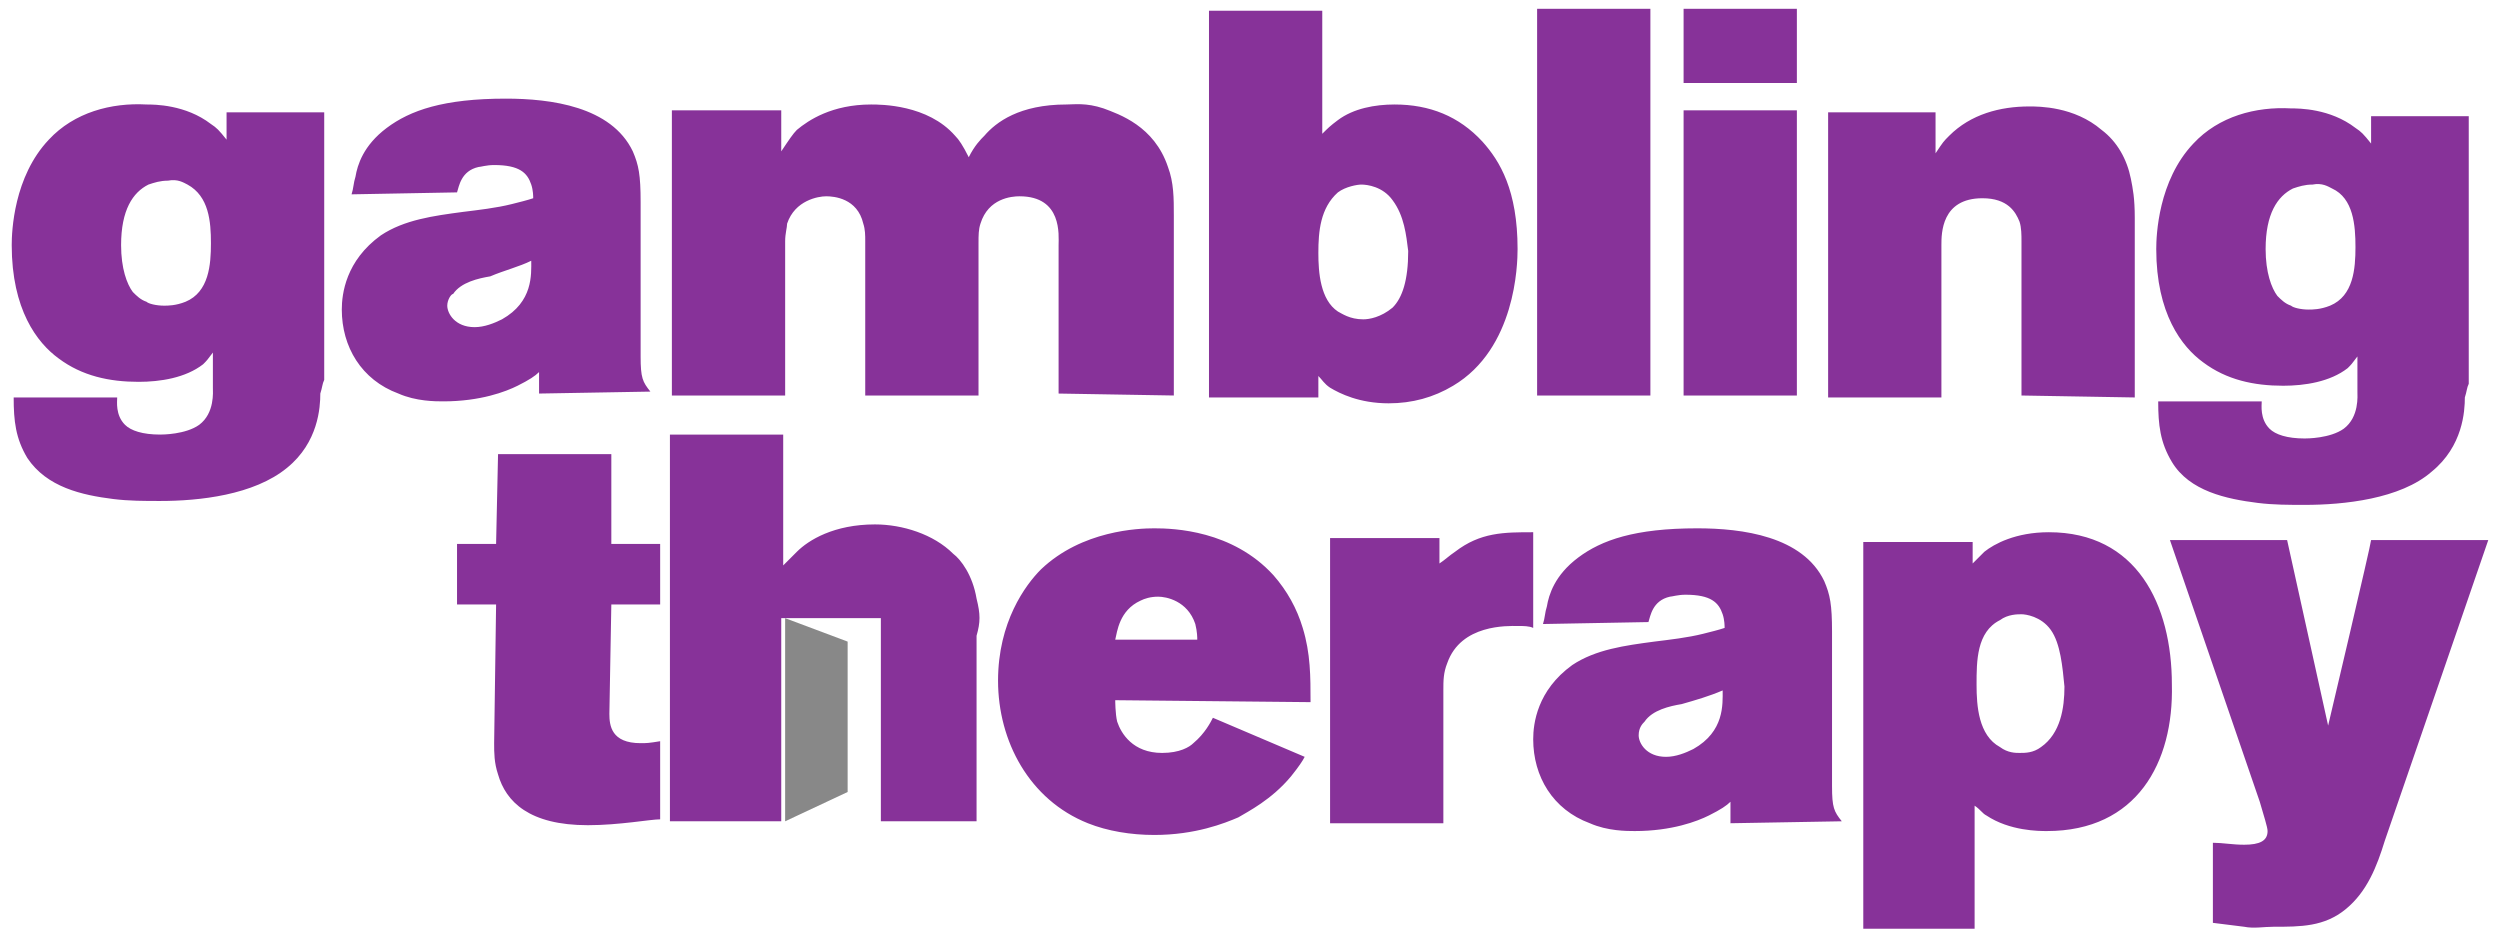 <svg width="128" height="48" viewBox="0 0 128 48" fill="none" xmlns="http://www.w3.org/2000/svg">
<path d="M16.4 20.15C16.4 20.85 16.3 22.65 14.7 23.95C13 25.35 10.2 25.65 8.2 25.65C7.4 25.65 6.6 25.65 5.8 25.55C4.2 25.35 2.4 24.95 1.4 23.45C0.8 22.45 0.7 21.55 0.7 20.35H6C6 20.55 5.9 21.25 6.4 21.75C6.7 22.05 7.3 22.25 8.2 22.25C8.3 22.25 9.5 22.25 10.2 21.75C11 21.15 10.9 20.05 10.9 19.85C10.9 19.25 10.9 18.65 10.9 18.05C10.6 18.45 10.6 18.45 10.4 18.65C9.5 19.35 8.2 19.55 7.1 19.55C5.6 19.55 4.2 19.25 3 18.35C1.9 17.55 0.6 15.85 0.6 12.55C0.6 11.85 0.7 9.05 2.5 7.15C3.8 5.75 5.7 5.25 7.5 5.35C7.9 5.35 9.5 5.35 10.8 6.35C11.1 6.55 11.2 6.65 11.6 7.15V5.75H16.6V19.45C16.5 19.65 16.5 19.85 16.4 20.15ZM9.6 9.45C9.4 9.35 9.1 9.15 8.6 9.25C8.2 9.25 7.9 9.35 7.6 9.45C6.8 9.85 6.2 10.75 6.2 12.55C6.2 13.75 6.5 14.55 6.8 14.95C7 15.15 7.2 15.35 7.5 15.45C7.6 15.55 8 15.65 8.4 15.65C8.6 15.65 9 15.65 9.5 15.45C10.7 14.95 10.8 13.55 10.8 12.45C10.8 11.35 10.7 10.05 9.6 9.45ZM27.6 20.15V19.05C27.4 19.25 27.1 19.45 26.5 19.75C25.9 20.05 24.6 20.55 22.7 20.55C22.3 20.55 21.3 20.55 20.4 20.15C18.5 19.45 17.5 17.75 17.5 15.85C17.5 15.05 17.7 13.35 19.5 12.05C20.7 11.25 22.2 11.05 23.7 10.85C24.5 10.75 25.4 10.65 26.2 10.45C26.6 10.35 27 10.25 27.3 10.15C27.3 10.05 27.3 9.75 27.2 9.45C27 8.85 26.6 8.45 25.3 8.45C24.9 8.45 24.6 8.55 24.5 8.55C23.6 8.75 23.5 9.55 23.4 9.85L18 9.95C18.1 9.65 18.1 9.35 18.2 9.05C18.3 8.45 18.6 7.45 19.8 6.55C21 5.65 22.7 5.05 25.9 5.05C28.2 5.05 31.3 5.45 32.4 7.75C32.7 8.45 32.8 8.95 32.8 10.35V18.25C32.8 19.35 32.9 19.55 33.3 20.05L27.6 20.15ZM25.1 14.15C24.5 14.25 23.6 14.45 23.2 15.05C23.1 15.05 22.9 15.35 22.9 15.65C22.9 16.05 23.3 16.75 24.3 16.75C24.8 16.75 25.3 16.55 25.7 16.35C27.3 15.45 27.2 14.05 27.2 13.35C26.6 13.65 25.8 13.85 25.1 14.15ZM60.1 20.25V11.05C60.1 10.15 60.1 9.35 59.8 8.55C59.1 6.45 57.3 5.85 56.5 5.55C55.6 5.25 55 5.35 54.6 5.35C52.2 5.35 51 6.25 50.4 6.95C50.2 7.15 49.9 7.45 49.6 8.05C49.3 7.45 49.1 7.15 48.9 6.95C47.5 5.35 45.1 5.35 44.6 5.35C42.6 5.35 41.4 6.15 40.8 6.65C40.6 6.85 40.4 7.15 40 7.75V5.65H34.4V20.25H40.2V12.35C40.2 11.95 40.3 11.65 40.3 11.45C40.7 10.25 41.9 10.05 42.3 10.05C42.7 10.05 43.9 10.15 44.2 11.45C44.3 11.75 44.3 12.05 44.3 12.35V20.25H50.1V12.45C50.1 12.05 50.1 11.75 50.2 11.45C50.6 10.15 51.8 10.05 52.2 10.05C54.4 10.05 54.2 12.05 54.2 12.55V20.15L60.1 20.25ZM74.4 19.75C73.4 20.35 72.3 20.65 71.1 20.65C69.6 20.65 68.6 20.15 68.1 19.85C67.8 19.65 67.7 19.45 67.5 19.25V20.35H61.9V0.55H67.7V6.85C68 6.55 68.1 6.45 68.5 6.15C69.3 5.55 70.4 5.35 71.4 5.35C73.2 5.35 74.7 5.95 75.9 7.25C76.8 8.25 77.7 9.75 77.7 12.75C77.7 13.55 77.6 17.85 74.4 19.75ZM71.3 10.25C70.8 9.55 70 9.45 69.7 9.45C69.5 9.45 68.9 9.55 68.5 9.85C67.6 10.65 67.5 11.85 67.5 12.95C67.5 13.95 67.6 15.35 68.5 15.95C68.7 16.05 69.1 16.35 69.8 16.35C70.1 16.35 70.7 16.25 71.3 15.75C71.8 15.25 72.1 14.35 72.1 12.85C72 12.05 71.9 11.05 71.3 10.25ZM84.5 20.25V0.45H78.7V20.25H84.5ZM86.2 4.35V0.45H92V4.25H86.2V4.35ZM86.2 20.25V5.65H92V20.25H86.2ZM109.3 20.35V11.15C109.3 10.15 109.2 9.65 109.1 9.15C108.9 8.15 108.4 7.25 107.6 6.65C106.2 5.45 104.4 5.45 103.9 5.45C102.4 5.45 100.9 5.85 99.8 6.95C99.5 7.25 99.5 7.25 99.1 7.85V5.75H93.6V20.35H99.4V12.55C99.4 11.95 99.4 10.15 101.5 10.15C102.8 10.15 103.2 10.85 103.4 11.35C103.5 11.65 103.5 12.05 103.5 12.35V20.25L109.3 20.35ZM126.2 20.35C126.2 21.05 126.1 22.85 124.5 24.15C122.9 25.55 120 25.85 118 25.85C117.2 25.85 116.4 25.85 115.6 25.75C114 25.55 112.1 25.15 111.2 23.65C110.6 22.65 110.5 21.75 110.5 20.55H115.8C115.8 20.75 115.7 21.45 116.2 21.95C116.5 22.25 117.1 22.45 118 22.45C118.1 22.45 119.3 22.45 120 21.95C120.8 21.35 120.7 20.25 120.7 20.05C120.7 19.45 120.7 18.85 120.7 18.25C120.4 18.65 120.4 18.65 120.2 18.85C119.3 19.55 118 19.75 116.9 19.75C115.4 19.75 114 19.45 112.8 18.55C111.7 17.75 110.4 16.05 110.4 12.75C110.4 12.05 110.5 9.25 112.3 7.35C113.6 5.95 115.5 5.45 117.3 5.55C117.7 5.55 119.3 5.55 120.6 6.55C120.9 6.75 121 6.85 121.4 7.35V5.95H126.4V19.65C126.3 19.85 126.3 20.05 126.2 20.35ZM119.4 9.65C119.2 9.55 118.9 9.35 118.4 9.45C118 9.45 117.7 9.55 117.4 9.65C116.6 10.05 116 10.95 116 12.75C116 13.95 116.3 14.75 116.6 15.15C116.8 15.35 117 15.55 117.3 15.65C117.4 15.75 117.8 15.85 118.2 15.85C118.4 15.85 118.8 15.85 119.3 15.65C120.5 15.15 120.6 13.75 120.6 12.65C120.6 11.55 120.5 10.15 119.4 9.65ZM30.1 42.25C31.7 42.25 33.3 41.95 33.8 41.95V37.95C33.2 38.05 33.1 38.05 32.8 38.05C31.3 38.05 31.2 37.15 31.2 36.55L31.3 30.95H33.8V27.85H31.3V23.25H25.5L25.4 27.85H23.4V30.95H25.4L25.3 38.05C25.3 38.55 25.3 39.05 25.5 39.65C25.9 41.05 27.1 42.25 30.1 42.25ZM57.1 35.85C57.1 35.85 57.1 36.55 57.2 36.95C57.4 37.55 58 38.55 59.5 38.55C60.4 38.55 60.9 38.25 61.1 38.05C61.7 37.55 62 36.95 62.1 36.75L66.8 38.75C66.7 38.95 66.5 39.25 66.1 39.75C65.1 40.95 63.9 41.55 63.4 41.85C62.7 42.15 61.2 42.75 59.1 42.75C57.9 42.75 56.7 42.55 55.7 42.15C52.7 40.95 51.1 37.95 51.1 34.85C51.1 31.85 52.5 29.95 53.3 29.15C55.4 27.15 58.3 27.05 59.1 27.05C60.1 27.05 63.1 27.15 65.2 29.45C65.9 30.25 66.4 31.15 66.7 32.15C67.1 33.45 67.1 34.65 67.1 35.95L57.1 35.85ZM61.2 31.95C60.8 30.75 59.7 30.55 59.3 30.55C58.9 30.55 58.6 30.65 58.4 30.75C57.3 31.25 57.2 32.35 57.1 32.75H61.3C61.3 32.65 61.3 32.35 61.2 31.95ZM77.7 32.05C78 32.05 78.3 32.05 78.5 32.15V27.25C77 27.25 75.8 27.25 74.5 28.25C74.2 28.45 74 28.65 73.7 28.85V27.55H68.1V42.15H73.9V35.35C73.9 34.85 73.9 34.45 74.1 33.95C74.8 31.95 77.2 32.05 77.7 32.05ZM88.6 42.15V41.05C88.4 41.25 88.1 41.45 87.5 41.75C86.9 42.05 85.6 42.55 83.7 42.55C83.3 42.55 82.3 42.55 81.4 42.15C79.5 41.45 78.5 39.75 78.5 37.85C78.5 37.05 78.7 35.35 80.5 34.05C81.7 33.25 83.2 33.05 84.7 32.85C85.5 32.75 86.4 32.65 87.2 32.45C87.6 32.35 88 32.25 88.3 32.15C88.3 32.05 88.3 31.75 88.2 31.45C88 30.85 87.6 30.45 86.3 30.45C85.9 30.45 85.6 30.55 85.5 30.55C84.6 30.75 84.5 31.55 84.4 31.85L79 31.95C79.1 31.65 79.1 31.35 79.2 31.05C79.3 30.45 79.6 29.45 80.8 28.55C82 27.65 83.7 27.05 86.9 27.05C89.2 27.05 92.3 27.45 93.4 29.75C93.7 30.45 93.8 30.95 93.8 32.35V40.25C93.8 41.35 93.9 41.55 94.3 42.05L88.6 42.15ZM86.1 36.05C85.5 36.15 84.6 36.35 84.2 36.95C84.1 37.05 83.9 37.25 83.9 37.65C83.9 38.05 84.3 38.75 85.3 38.75C85.8 38.75 86.3 38.55 86.7 38.35C88.3 37.45 88.2 36.05 88.2 35.35C87.5 35.65 86.8 35.85 86.1 36.05ZM104.8 42.55C104.4 42.55 102.9 42.55 101.7 41.75C101.5 41.65 101.4 41.45 101.1 41.25V47.55H95.4V27.75H101V28.85C101.3 28.55 101.4 28.45 101.6 28.25C102.1 27.85 103.2 27.25 104.9 27.25C109.4 27.25 111.2 30.95 111.2 35.05C111.3 39.05 109.4 42.55 104.8 42.55ZM105 32.25C104.5 31.55 103.7 31.45 103.5 31.45C103.3 31.45 102.8 31.45 102.4 31.75C101.2 32.35 101.2 33.85 101.2 35.05C101.2 36.15 101.3 37.65 102.4 38.25C102.8 38.55 103.2 38.55 103.4 38.55C103.7 38.55 104.1 38.55 104.5 38.25C105.5 37.55 105.7 36.25 105.7 35.15C105.6 34.15 105.5 32.95 105 32.25ZM127.4 27.65H121.4C121.4 27.85 119.2 37.15 119.2 37.15L117.1 27.65H111.1L115.7 41.05C115.9 41.75 116.1 42.35 116.1 42.55C116.1 43.05 115.7 43.25 114.9 43.25C114.3 43.25 113.8 43.15 113.3 43.15V47.25L114.9 47.45C115.4 47.55 115.9 47.45 116.4 47.45C117.8 47.45 119 47.45 120.1 46.55C121.2 45.65 121.7 44.35 122.1 43.05L127.4 27.65ZM50 30.65C49.8 29.45 49.2 28.65 48.8 28.35C47.8 27.35 46.2 26.85 44.8 26.85C42.7 26.85 41.4 27.65 40.8 28.25C40.6 28.45 40.5 28.55 40.1 28.95V22.25H34.3V42.05H40V31.65H45.1V42.05H50V32.55C50.2 31.85 50.2 31.45 50 30.65Z" fill="#873299"/>
<path d="M40.199 31.65L43.399 32.85V40.55L40.199 42.05V31.65Z" fill="#888888"/>
</svg>
